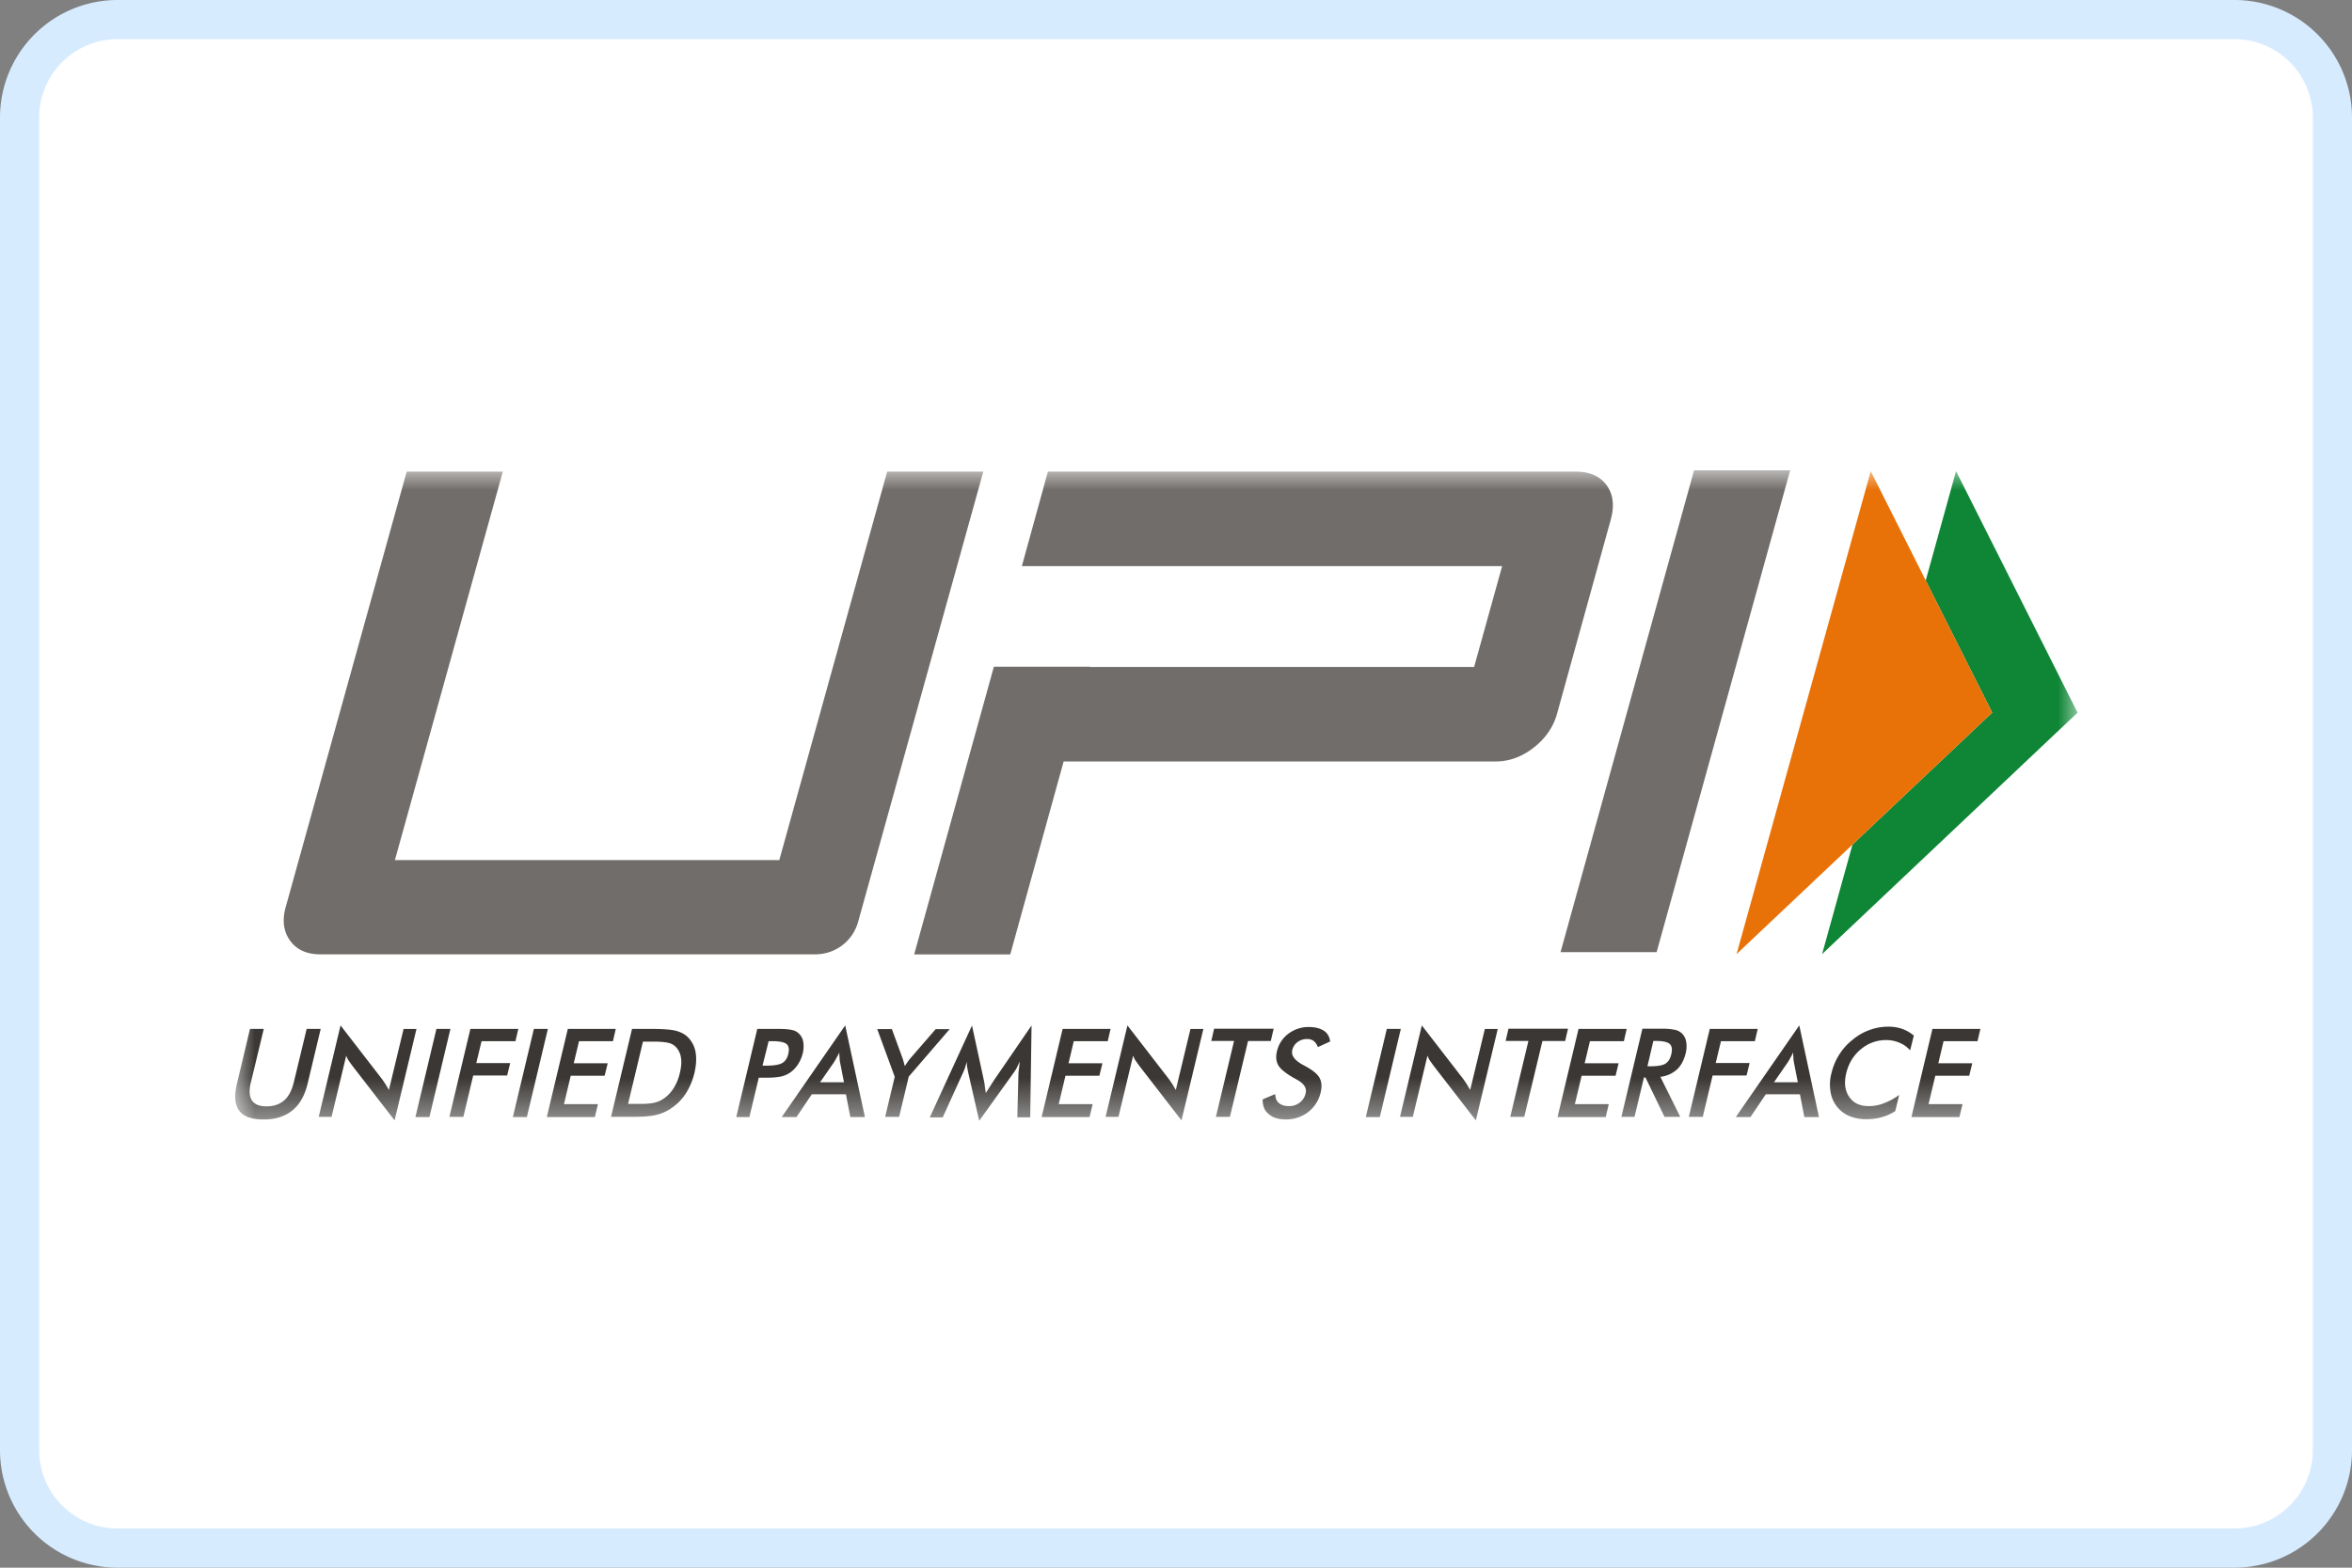 <svg xmlns="http://www.w3.org/2000/svg" xmlns:v="https://vecta.io/nano" width="60" height="40" fill="none"><rect width="100%" height="100%" fill="#808080" stroke="none"/><g clip-path="url(#B)"><path d="M57 .5H3A2.5 2.5 0 0 0 .5 3v34A2.5 2.5 0 0 0 3 39.5h54a2.5 2.5 0 0 0 2.5-2.5V3A2.5 2.5 0 0 0 57 .5z" fill="#fff" stroke="#d7ebff"></path><mask id="A" maskUnits="userSpaceOnUse" x="6" y="12" width="47" height="17"><path d="M53 12H6v16.597h47V12z" fill="#fff"></path></mask><g mask="url(#A)"><path fill-rule="evenodd" d="M6.377 26.253h.352l-.33 1.367c-.05.201-.039.357.028.458s.19.151.374.151c.179 0 .33-.05.447-.151s.196-.257.246-.458l.329-1.367h.358l-.335 1.401c-.073.301-.201.53-.391.681-.184.151-.431.229-.732.229s-.508-.073-.62-.223-.134-.379-.061-.681l.335-1.407zm42.384 2.249l.536-2.249h1.223l-.073.313h-.866l-.134.564h.866l-.078.318h-.865l-.172.725h.866l-.078.329h-1.224zm-.034-1.702c-.074-.086-.168-.153-.273-.195a.83.83 0 0 0-.341-.067.98.98 0 0 0-.642.234c-.19.156-.313.363-.374.614-.056.24-.034.441.078.603.106.156.273.234.497.234.132 0 .263-.024.385-.073a1.59 1.59 0 0 0 .391-.212l-.1.413a1.24 1.24 0 0 1-.352.156 1.42 1.42 0 0 1-.38.05c-.153.003-.305-.026-.447-.084a.78.78 0 0 1-.318-.251.8.8 0 0 1-.156-.379 1.13 1.13 0 0 1 .028-.469c.039-.164.105-.321.195-.463a1.47 1.47 0 0 1 .341-.38c.129-.109.277-.194.435-.251.152-.055.312-.084.474-.084a1.07 1.07 0 0 1 .358.056c.108.039.209.097.296.172l-.094.375zm-3.473.815h.609l-.101-.514c-.007-.037-.011-.074-.011-.111a1.08 1.08 0 0 1-.006-.139 1.05 1.05 0 0 1-.073.139c-.02.04-.042.08-.067.117l-.351.508zm.775.887l-.112-.581h-.871l-.391.581h-.374l1.619-2.338.502 2.338h-.374zm-2.948 0l.536-2.249h1.223l-.073.313h-.865l-.134.558h.865l-.078.318h-.866l-.251 1.055h-.357v.006zm-1.055-1.295h.067c.19 0 .318-.022.391-.067s.123-.123.151-.24c.028-.123.017-.212-.039-.262s-.172-.078-.352-.078h-.067l-.151.648zm-.089.285l-.24 1.005h-.335l.536-2.249h.497c.111-.002.221.007.33.028.069.013.133.046.184.095.057.058.094.132.106.212a.71.71 0 0 1-.011.285c-.045.179-.117.323-.229.424a.76.76 0 0 1-.419.184l.508 1.021h-.402l-.486-1.005h-.039zm-2.204 1.01l.536-2.249h1.228l-.072.313h-.866l-.134.564h.866l-.078.318h-.866l-.172.725h.865l-.078.329h-1.229zm-.385-1.942l-.464 1.937h-.357l.463-1.937h-.581l.072-.312H40l-.072.313h-.581.001zm-3.635 1.942l.558-2.338 1.061 1.373.084.123.089.151.374-1.557h.329l-.559 2.333-1.083-1.401-.084-.117a.6.6 0 0 1-.067-.134l-.374 1.563h-.329v.006zm-.871 0l.536-2.249h.357l-.536 2.249h-.357zm-2.63-.452l.318-.134c.005.1.033.178.095.229s.145.078.257.078c.099.003.196-.029.274-.089s.131-.144.151-.24c.034-.134-.044-.251-.234-.352a.34.34 0 0 0-.062-.034c-.212-.123-.346-.229-.402-.329s-.067-.218-.033-.357c.041-.178.144-.336.29-.446s.332-.174.52-.172c.162 0 .29.034.385.095s.145.156.162.274l-.314.144a.34.34 0 0 0-.106-.156c-.049-.035-.108-.052-.168-.05-.088-.002-.174.026-.245.078s-.116.124-.134.207c-.033.134.062.262.28.379.012.008.026.015.039.021.19.101.318.201.374.301s.067.218.034.368a.89.89 0 0 1-.319.508c-.165.126-.368.193-.575.19-.184 0-.329-.045-.431-.134-.112-.089-.162-.218-.156-.379l.002.001zm-.374-1.49l-.463 1.937h-.357l.463-1.937h-.581l.072-.312h1.519l-.073.313h-.58zm-3.635 1.942l.558-2.338 1.061 1.373.084.123.089.151.374-1.557h.329l-.558 2.333-1.083-1.401-.084-.117c-.028-.042-.05-.087-.067-.134l-.374 1.563h-.329v.006zm-1.631 0l.536-2.249h1.223l-.073.313h-.866l-.134.564h.865l-.078.318h-.865l-.172.725h.865l-.078.329h-1.224zm-.592-1.111c0-.017.006-.067.017-.145l.017-.162-.073.156a1.19 1.19 0 0 1-.101.157l-.86 1.2-.279-1.221-.028-.145c-.006-.046-.01-.093-.011-.139l-.044.151a1.26 1.26 0 0 1-.067.162l-.502 1.105h-.33l1.077-2.344.307 1.418c.008.037.013.074.017.111l.028.195.156-.246c.015-.019.027-.04.039-.061l.972-1.418-.034 2.344h-.329l.029-1.117zm-3.401 1.111l.246-1.027-.447-1.217h.374l.28.765.022.078.028.101.067-.101c.021-.033.045-.061.067-.089l.653-.753h.357l-1.044 1.211-.246 1.027h-.358v.006zm-1.658-.887h.609l-.101-.514c-.007-.037-.011-.074-.011-.111a1.1 1.1 0 0 1-.006-.139c-.021.048-.045.095-.073.139-.02.04-.042.08-.067.117l-.352.508zm.771.887l-.112-.581h-.871l-.391.581h-.376l1.619-2.338.503 2.338h-.372zm-2.24-1.311h.089c.196 0 .335-.022.413-.067s.129-.122.156-.234c.028-.117.011-.206-.045-.251-.061-.05-.184-.073-.368-.073h-.089l-.156.625zm-.095.301l-.24 1.01h-.335l.536-2.249h.542c.162 0 .274.011.346.028a.34.34 0 0 1 .172.089c.06.056.099.131.112.212.016.097.012.195-.011.29a.93.93 0 0 1-.129.296.77.77 0 0 1-.212.212.75.75 0 0 1-.218.089 1.83 1.83 0 0 1-.357.028h-.207v-.006h.001zm-3.335.675h.301c.162 0 .29-.011.38-.033s.167-.06.24-.111a.91.91 0 0 0 .251-.273 1.22 1.22 0 0 0 .151-.38c.033-.145.045-.268.028-.374a.51.51 0 0 0-.123-.274.38.38 0 0 0-.195-.112c-.084-.021-.212-.033-.396-.033h-.257l-.38 1.59zm-.436.335l.537-2.249h.481c.313 0 .531.017.648.05s.218.084.296.162a.71.71 0 0 1 .196.379c.028.156.017.335-.028.53a1.75 1.75 0 0 1-.223.53 1.3 1.3 0 0 1-.38.38 1.09 1.09 0 0 1-.369.162c-.129.033-.323.05-.582.05h-.575v.006zm-1.637 0l.536-2.249h1.223l-.072.313h-.866l-.134.564h.866l-.078.318h-.865l-.172.725h.866l-.078.329h-1.224zm-.866 0l.536-2.249h.357l-.536 2.249h-.357zm-1.62 0l.536-2.249h1.223l-.073.313h-.865l-.134.558h.865l-.078.318h-.866l-.251 1.055h-.357v.006zm-.866 0l.536-2.249h.357l-.536 2.249h-.357zm-2.468 0l.558-2.338 1.061 1.373.084.123.089.151.374-1.557h.329l-.558 2.333-1.083-1.401-.084-.117a.6.6 0 0 1-.067-.134l-.374 1.563h-.329v.006z" fill="#3a3734"></path><path fill-rule="evenodd" d="M42.261 24.294H39.81L43.216 12h2.452l-3.407 12.294zm-20.371-.77a1.13 1.13 0 0 1-1.083.826H8.17c-.346 0-.603-.117-.771-.351s-.207-.525-.106-.871l3.082-11.094h2.452l-2.753 9.911h9.806l2.752-9.911h2.452L21.89 23.524zm19.098-11.139c-.167-.234-.43-.351-.787-.351H26.732l-.664 2.411h12.252l-.715 2.573h-9.799v-.006h-2.452l-2.033 7.34h2.451l1.362-4.923h11.018c.346 0 .67-.117.972-.352s.503-.525.598-.871l1.362-4.922c.106-.368.073-.664-.095-.899z" fill="#716d6a"></path><path fill-rule="evenodd" d="M49.9 12.022l3.099 6.161-6.517 6.161.775-2.795 3.564-3.367-1.696-3.37.774-2.791z" fill="#0e8635"></path><path fill-rule="evenodd" d="M47.723 12.022l3.099 6.161-6.522 6.161 3.423-12.322z" fill="#e97208"></path></g></g><defs><clipPath id="B"><path fill="#fff" d="M0 0h60v40H0z"></path></clipPath></defs></svg>